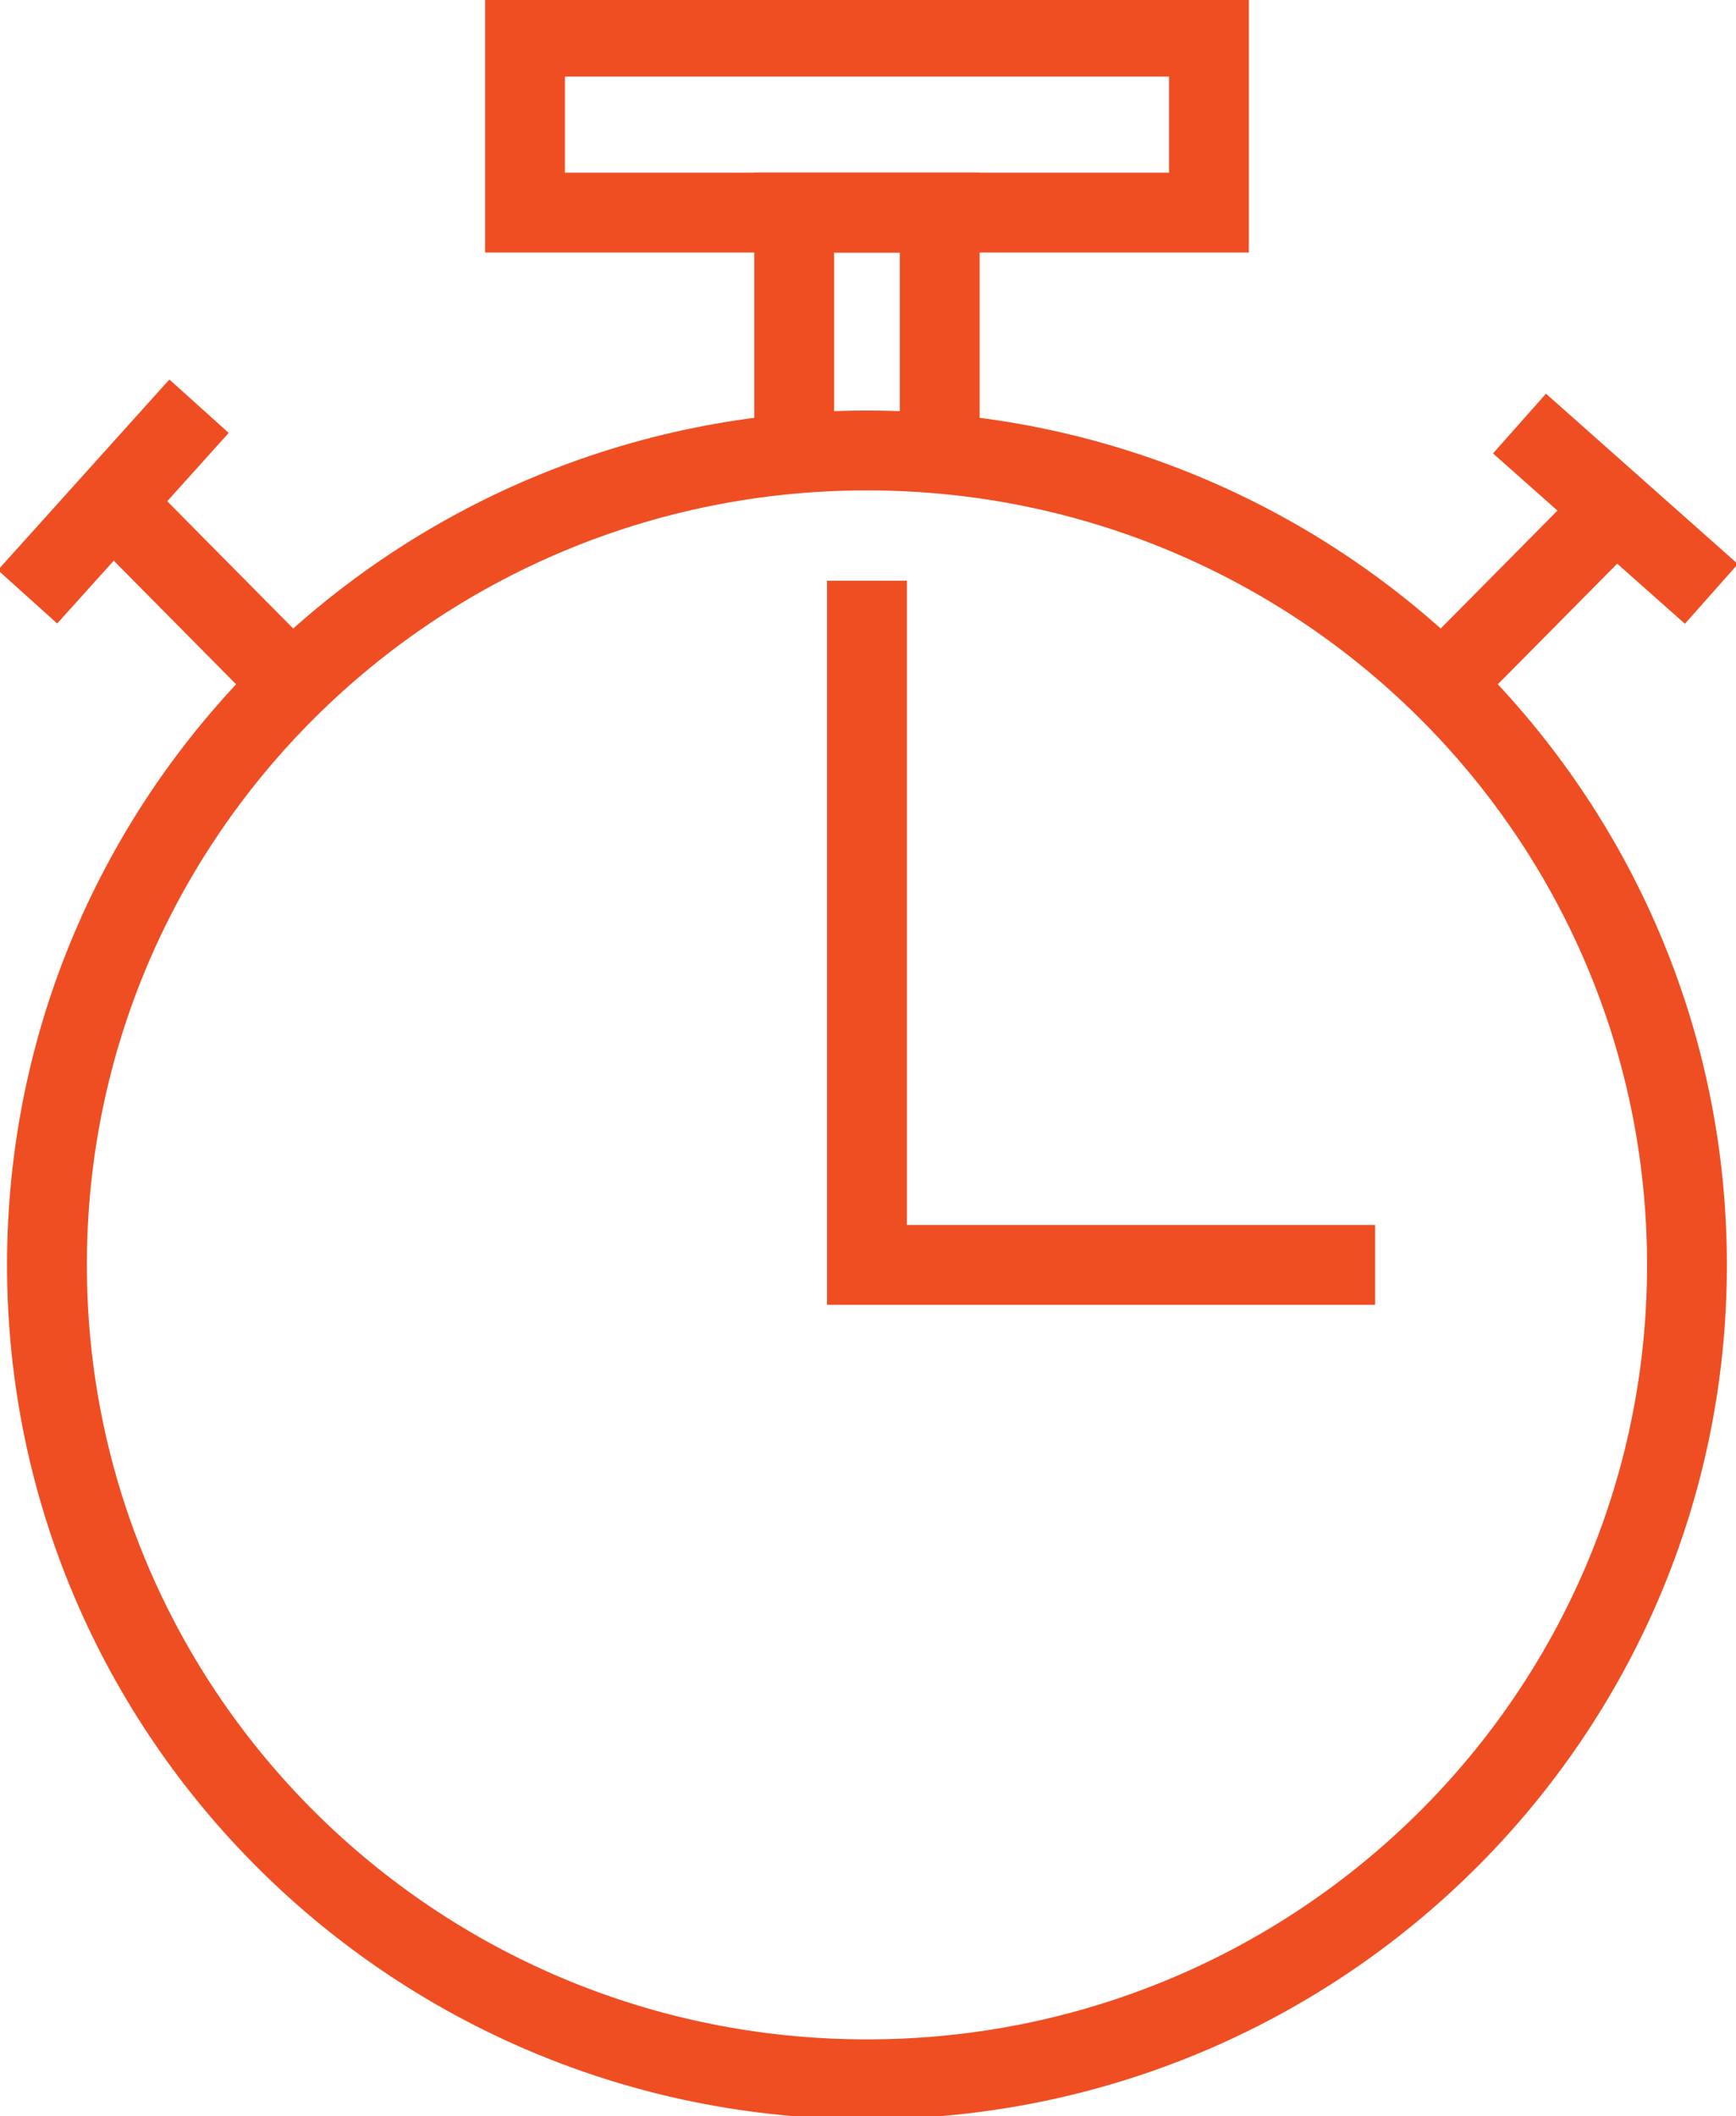 <svg width="87" height="106" viewBox="0 0 87 106" fill="none" xmlns="http://www.w3.org/2000/svg">
<g clip-path="url(#clip0_80_50)">
<path d="M43.448 104.163C66.144 104.163 84.543 85.897 84.543 63.365C84.543 40.832 66.144 22.566 43.448 22.566C20.752 22.566 2.353 40.832 2.353 63.365C2.353 85.897 20.752 104.163 43.448 104.163Z" stroke="#EF4E23" stroke-width="4" stroke-miterlimit="10"/>
<path d="M68.915 63.365H43.448V29.092" stroke="#EF4E23" stroke-width="4" stroke-miterlimit="10"/>
<path d="M14.081 33.709L5.63 25.175" stroke="#EF4E23" stroke-width="4" stroke-miterlimit="10"/>
<path d="M72.698 33.826L81.265 25.175" stroke="#EF4E23" stroke-width="4" stroke-miterlimit="10"/>
<path d="M39.802 23.601V10.65H47.094V23.601" stroke="#EF4E23" stroke-width="4" stroke-miterlimit="10"/>
<path d="M9.975 20.349L1.38 29.897" stroke="#EF4E23" stroke-width="4" stroke-miterlimit="10"/>
<path d="M85.767 29.752L76.15 21.218" stroke="#EF4E23" stroke-width="4" stroke-miterlimit="10"/>
<path d="M60.586 1.837H26.311V10.65H60.586V1.837Z" stroke="#EF4E23" stroke-width="4" stroke-miterlimit="10"/>
</g>
<defs>
<clipPath id="clip0_80_50">
<rect width="87" height="106" fill="white"/>
</clipPath>
</defs>
</svg>
